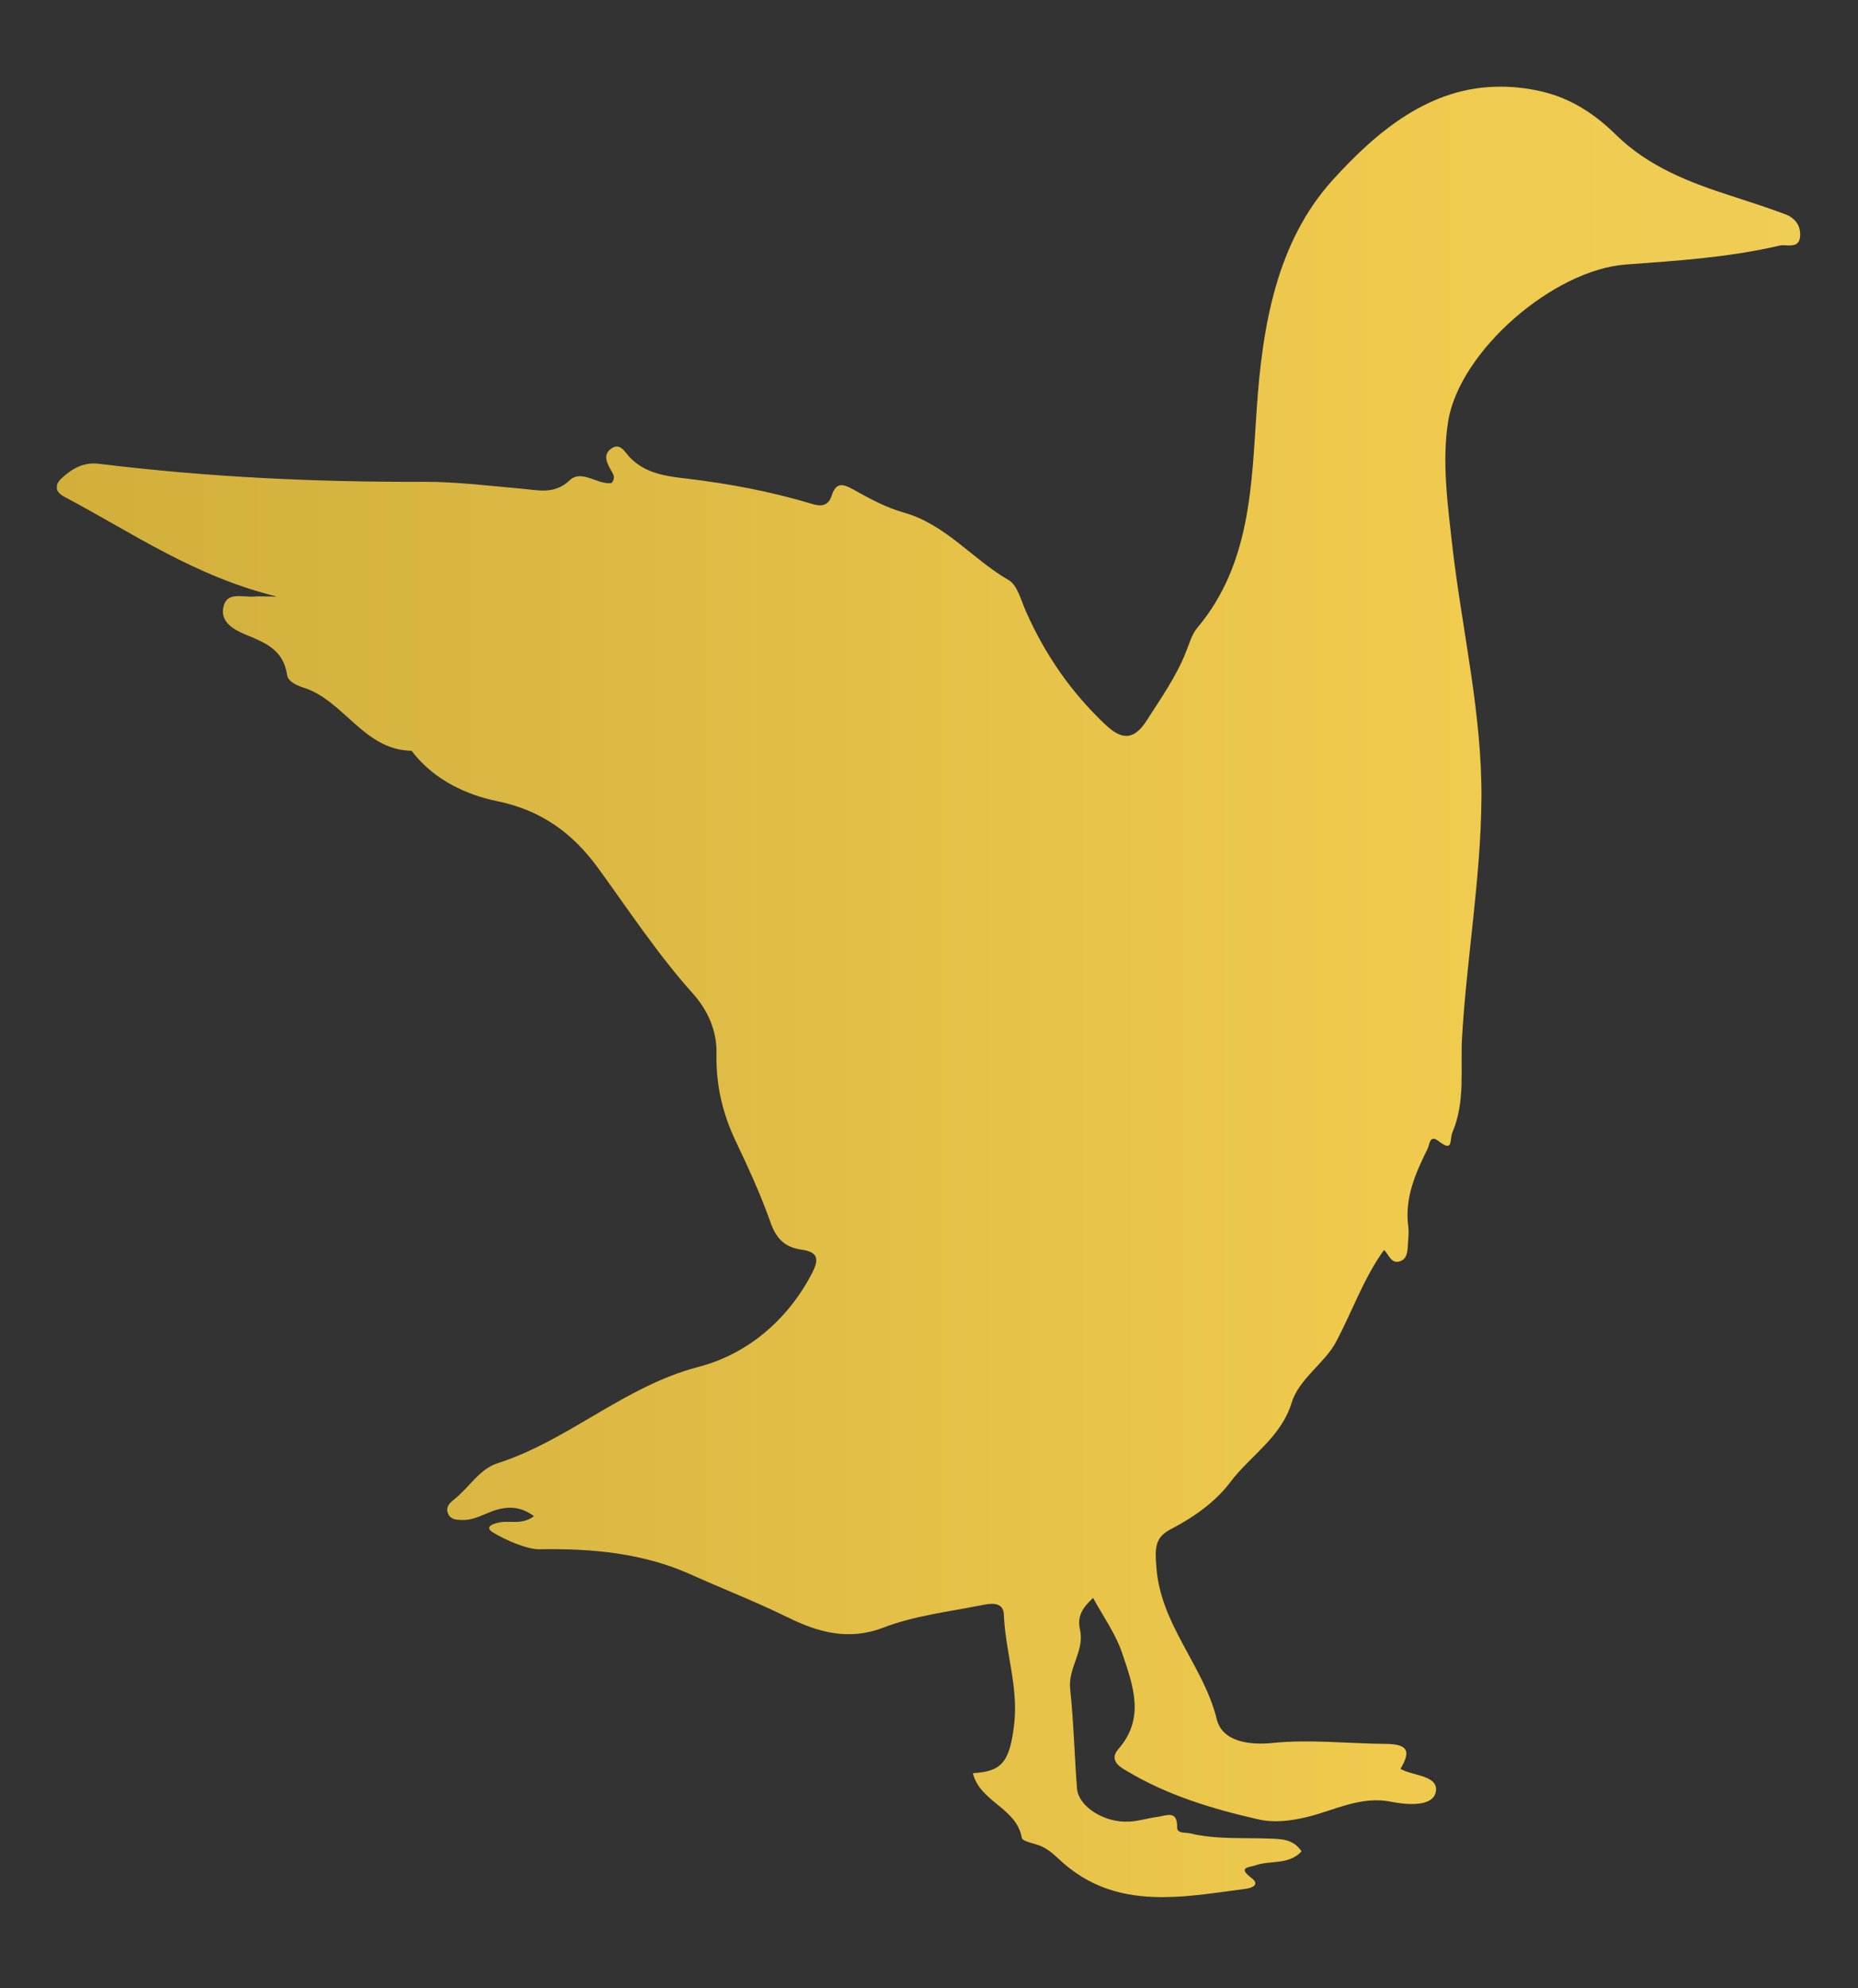 <?xml version="1.0" encoding="UTF-8"?> <svg xmlns="http://www.w3.org/2000/svg" xmlns:xlink="http://www.w3.org/1999/xlink" version="1.1" id="Layer_1" x="0px" y="0px" viewBox="0 0 787 841.9" style="enable-background:new 0 0 787 841.9;" xml:space="preserve"><rect x="0" y="0" width="787" height="841.9" fill="#333333" stroke="none"/> <style type="text/css"> .st0{clip-path:url(#SVGID_00000103261723302119093970000009838164084191178426_);fill:url(#SVGID_00000115514866330934438180000005557950746223946143_);} </style> <g> <g> <defs> <path id="SVGID_1_" d="M564.6,76.1c-23.8,26.2-29.9,61.6-32.3,97.3c-2.2,32.1-2.5,65.5-25.2,92.5c-2.3,2.7-3.3,6.6-4.7,10 c-4.1,10.5-10.5,19.5-16.5,28.9c-5.2,8.2-10.2,9.1-17.6,2.1c-14.6-13.7-25.6-29.7-33.7-47.9c-2.1-4.7-3.6-11.2-7.4-13.4 c-15.3-8.8-26.6-23.6-44.5-28.6c-7.4-2.1-14.4-5.9-21.2-9.7c-4.5-2.5-7.3-3.2-9.2,2.5c-1.5,4.8-4.9,4.7-8.9,3.4 c-17.1-5.1-34.5-8.4-52.2-10.5c-8.7-1-17.8-2.1-24.5-9.1c-2.1-2.2-4-6.5-8-3.5c-3.4,2.6-1.6,6,0.1,9c0.9,1.6,2.1,3.1,0.3,5.4 c-2.4,0.4-4.9-0.5-7.4-1.4c-3.7-1.3-7.3-2.6-10.3,0.2c-6.7,6.3-13.4,4.2-20.7,3.6c-13.6-1.2-27.3-2.9-41-2.9 c-46,0.2-91.9-2-137.6-7.6c-6.3-0.8-10.8,1.6-15.1,5.3c-1.9,1.6-3,3.1-3,4.6v0.1c0,1.5,1.2,3,4.1,4.4 c28.1,14.9,54.4,33.3,89.2,41.8c-5.5,0-7.7-0.2-9.8,0c-1.2,0.1-2.5,0-3.9-0.1c-3.7-0.2-7.5-0.5-8.8,3.9c-2,6.8,4.2,10.2,9,12.2 c8.5,3.5,16.3,6.5,17.8,17.2c0.4,2.7,3.8,4.3,6.8,5.3c17.3,5.4,25.5,26.3,45.7,26.8c0.5,0,1,1,1.5,1.6c9.1,11,21.9,17,34.8,19.7 c18.8,3.8,32.1,13.5,42.9,28.3c13.1,18,25.3,36.6,40.2,53.2c6.3,7.1,10.2,15.7,10,25.4c-0.3,12.9,2.4,24.9,7.9,36.6 c5.4,11.4,10.7,22.8,14.9,34.7c2.4,6.9,6,10.7,13,11.7c7.4,1,7.8,4.1,4.4,10.5c-10.5,19.9-27.6,33.9-47.9,39.2 c-31.4,8.2-54.9,31.1-85.1,40.8c-7.8,2.5-12.2,10.6-18.7,15.6c-1.8,1.4-3.3,3.2-2.2,5.7c1,2.5,3.4,2.6,5.6,2.7 c3.8,0.2,7.1-1.2,10.6-2.7c6.3-2.7,13-4.3,20.2,1.1c-3.4,2.5-6.7,2.5-9.9,2.4c-1.6,0-3.1-0.1-4.6,0.2c-2.5,0.5-6.8,1.8-3,4.2 c6,3.7,15,7.3,19.8,7.2c22.1-0.4,43.8,1.6,63.7,10.5c13.8,6.2,28,11.7,41.6,18.4c12.5,6.1,25.4,10,40.3,4.3 c13-5,27.3-6.7,41.1-9.4c3.8-0.8,9.7-2,10,3.7c0.6,15.6,6.2,30.8,4.4,46.4c-1.9,16.6-5.5,20.2-17.5,20.9 c2.9,12.2,18.6,14.7,20.7,27.4c0.2,1.2,3.8,2.1,5.9,2.7c3.7,1,6.5,3.2,9.3,5.8c13.4,12.9,28.3,16.5,43.8,16.6h0.8 c11.4,0,23.2-2,34.9-3.5c2.3-0.3,6.6-1.6,2.6-4.6c-6.2-4.7-0.9-4.4,1.8-5.4c6.3-2.2,14,0,19.4-5.9c-3.6-5.4-8.9-5.2-14-5.4 c-11.1-0.4-22.3,0.4-33.2-2.2c-2-0.5-5.5,0.2-5.5-2.5c0.2-7.5-4.5-5-8.2-4.5c-4,0.5-8,1.8-12,2c-10.5,0.7-21.6-6.3-22.2-14 c-1.1-14-1.4-28.1-2.9-42.1c-1-8.9,6.1-16.2,4.2-24.9c-1.4-6,1.1-9.6,5.5-13.7c4.5,8.2,9.6,15.3,12.3,23.3 c4.5,13.5,10,27.5-1.6,40.7c-4.2,4.8,0.8,7.7,3.8,9.4c17.1,10.2,35.9,15.9,55.2,20.3c6.8,1.6,13.6,0.8,20.8-0.9 c11.7-2.8,22.9-9.1,35.7-6.5c7,1.4,17.5,2.1,18.9-3.9c1.7-7.3-9.4-6.9-14.9-10c4.5-7.6,3.2-10.5-6.3-10.6 c-15.9-0.1-31.7-2-47.7-0.4c-9.5,1-21.4-0.3-23.8-10c-5.6-22.8-23.9-40-25.6-64.6c-0.6-8-0.7-12.4,6.3-16 c9.6-5,18.8-11.5,25-19.8c8.5-11.3,21.5-18.8,26.1-33.9c3-9.7,14-16.7,18.6-25.3c6.9-12.9,11.7-27,20.4-39.1c2,1.5,3,6.4,7.2,4.6 c3-1.3,2.8-5,3-7.9c0.2-2.2,0.4-4.5,0.1-6.7c-1.6-12.1,3.1-22.6,8.2-32.9c0.9-1.8,0.8-6.2,4.7-3.2c6.3,4.9,4.5-0.5,5.8-3.7 c5.6-13.1,3.3-27,4.1-40.4c2-33.7,7.9-67,8.2-100.8c0.3-36.2-8.2-71.3-12.3-106.9c-2-17.6-4.5-35.9-1.8-53 c4.9-29.9,44.7-64.2,75.3-66.4c21.8-1.6,43.6-3,65-8c0.9-0.2,1.9-0.2,3-0.1c2.7,0.1,5.5,0.2,5.8-4c0.3-4.6-2.4-7.8-6.6-9.3 c-7.3-2.7-14.7-5.1-22.1-7.5c-18-5.8-35.3-12.3-49.4-26.1c-8.3-8.2-18.3-15-30.3-18c-6.4-1.6-12.5-2.3-18.4-2.3 C606,36.5,583.4,55.4,564.6,76.1"></path> </defs> <clipPath id="SVGID_00000167377447853906858160000016376945364154153371_"> <use xlink:href="#SVGID_1_" style="overflow:visible;"></use> </clipPath> <linearGradient id="SVGID_00000073702360890195714700000007216246538217606796_" gradientUnits="userSpaceOnUse" x1="144.748" y1="-171.346" x2="146.382" y2="-171.346" gradientTransform="matrix(1714.618 0 0 1714.618 -248966.172 294212.656)"> <stop offset="0" style="stop-color:#BD962E"></stop> <stop offset="0.185" style="stop-color:#C8A42D"></stop> <stop offset="0.331" style="stop-color:#D6B440"></stop> <stop offset="0.488" style="stop-color:#EFCA4D"></stop> <stop offset="0.556" style="stop-color:#EFCE57"></stop> <stop offset="0.664" style="stop-color:#F0F0A2"></stop> <stop offset="0.766" style="stop-color:#EFD56D"></stop> <stop offset="0.843" style="stop-color:#EDD366"></stop> <stop offset="0.998" style="stop-color:#C19B2E"></stop> <stop offset="1" style="stop-color:#C19B2E"></stop> </linearGradient> <rect x="24.1" y="36.5" style="clip-path:url(#SVGID_00000167377447853906858160000016376945364154153371_);fill:url(#SVGID_00000073702360890195714700000007216246538217606796_);" width="738.6" height="766.9"></rect> </g> </g> </svg> 